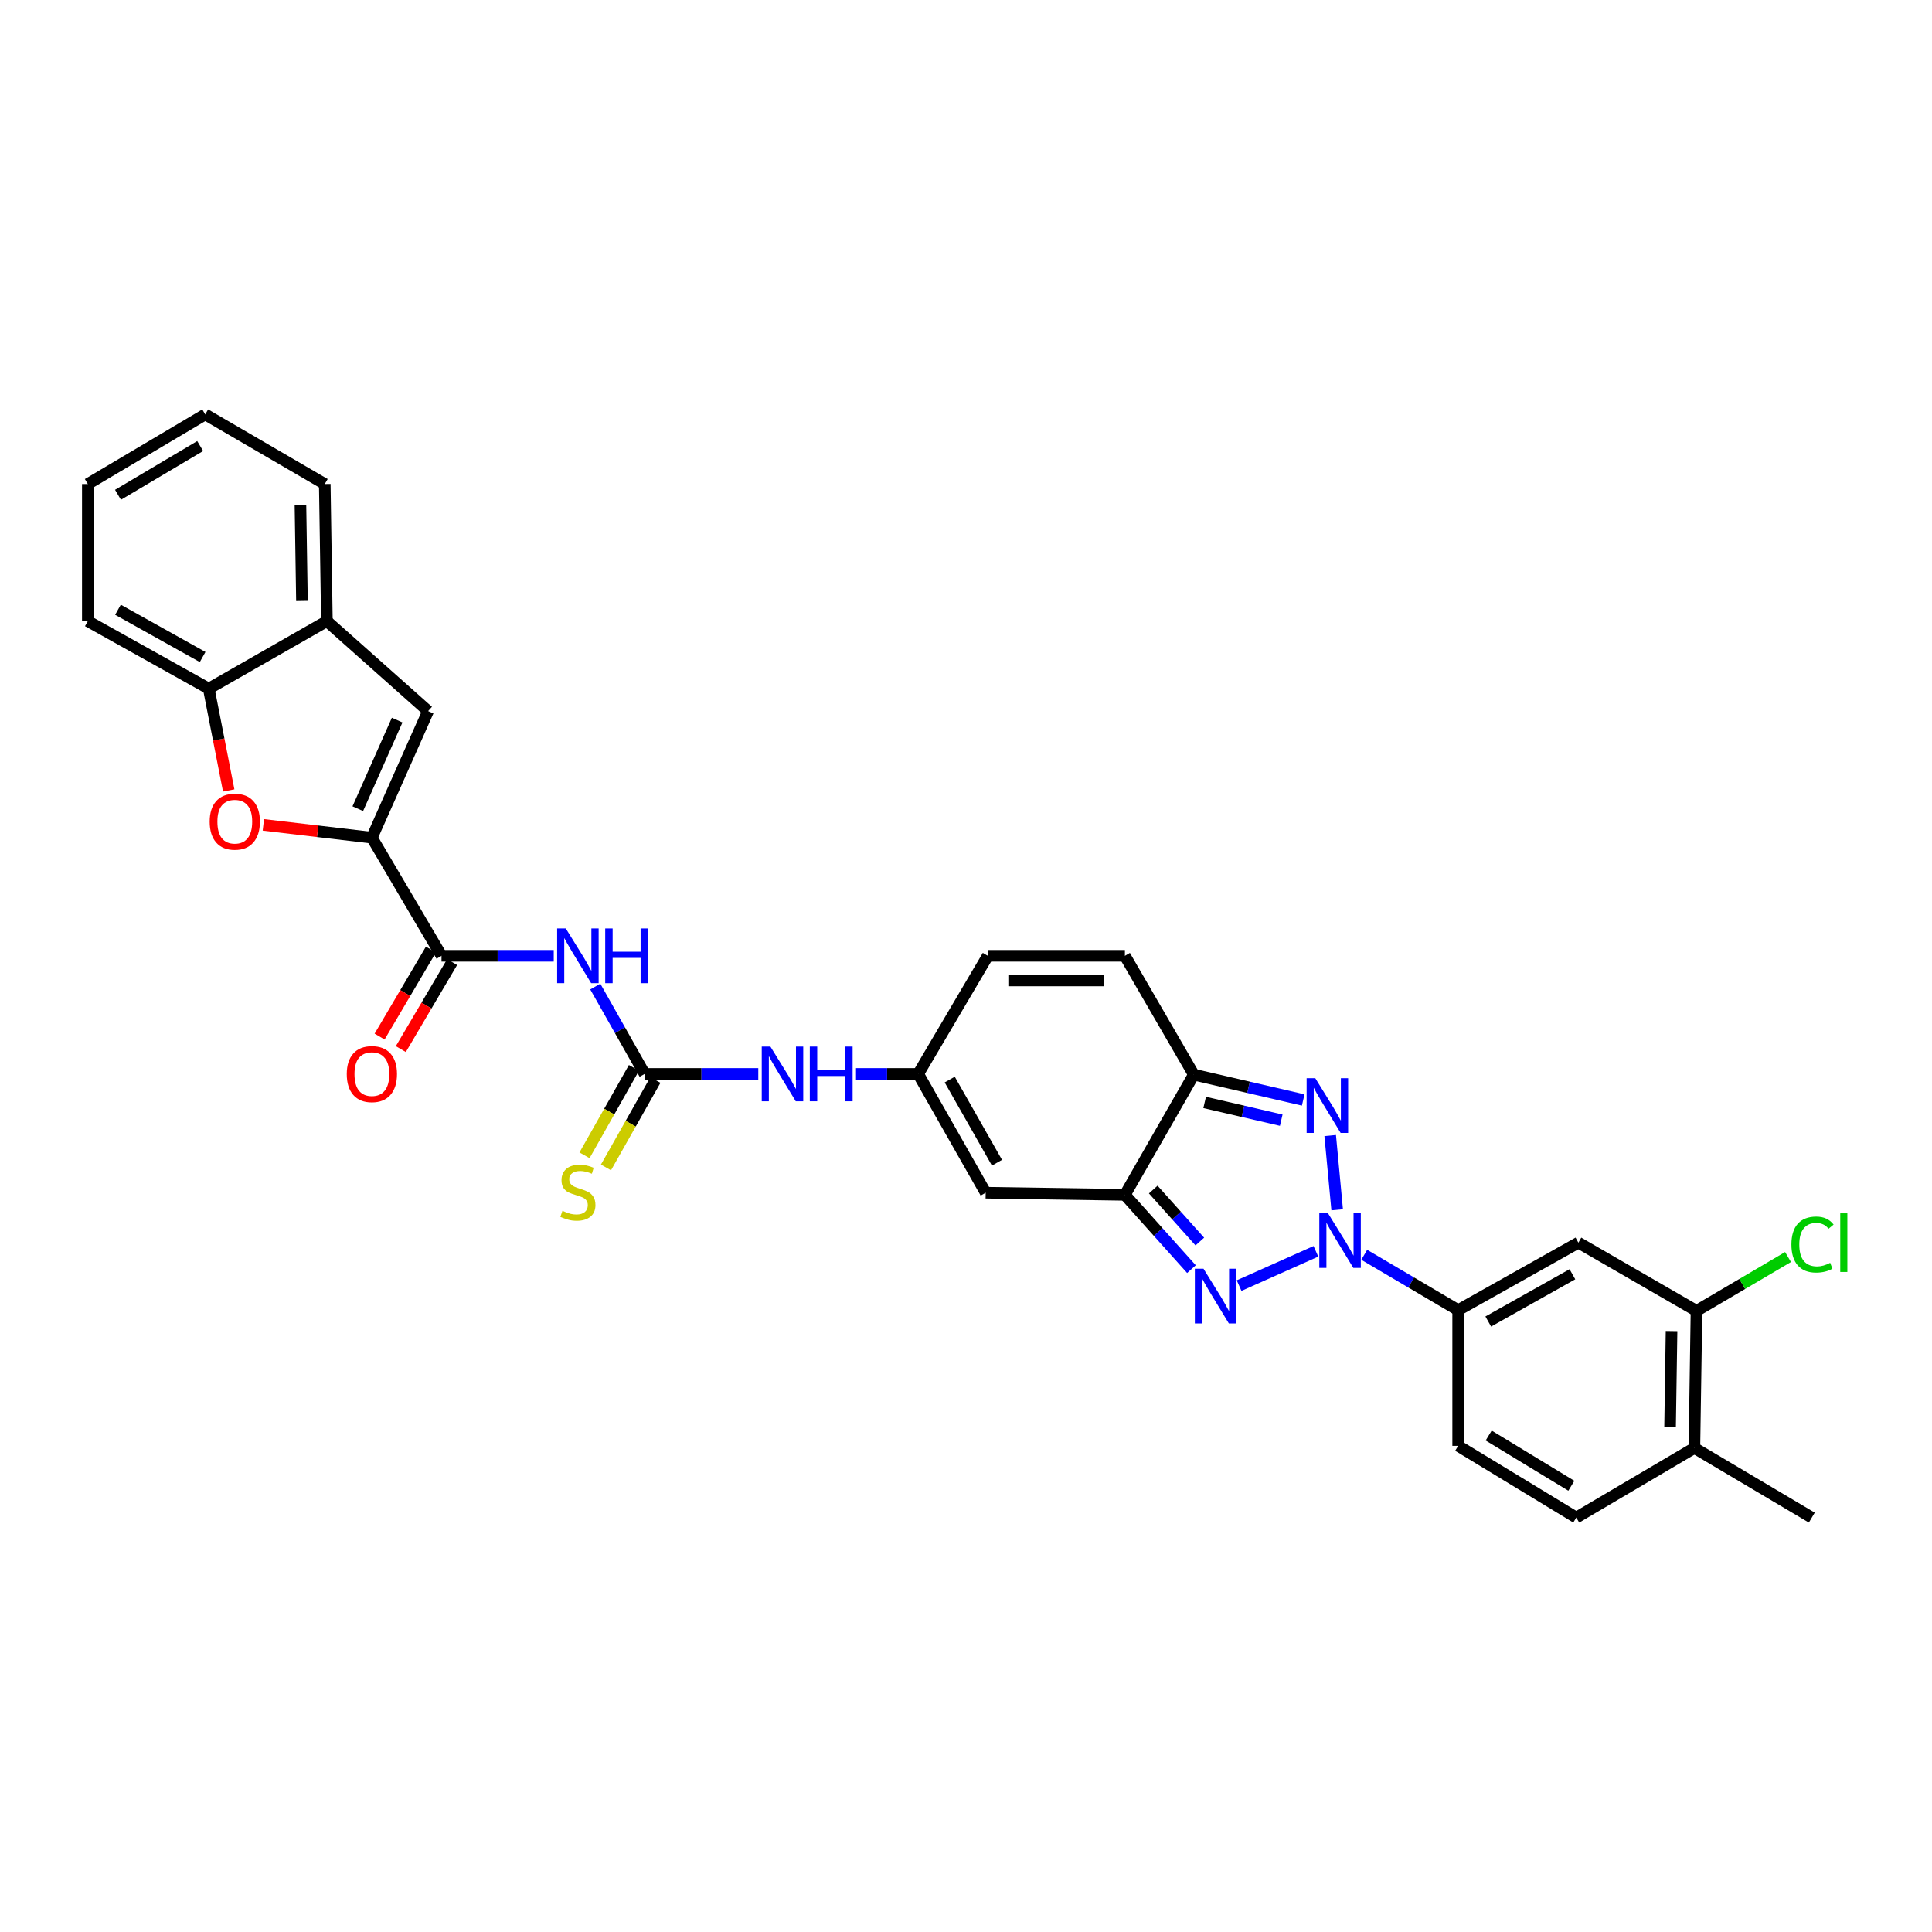 <?xml version='1.0' encoding='iso-8859-1'?>
<svg version='1.1' baseProfile='full'
              xmlns='http://www.w3.org/2000/svg'
                      xmlns:rdkit='http://www.rdkit.org/xml'
                      xmlns:xlink='http://www.w3.org/1999/xlink'
                  xml:space='preserve'
width='1000px' height='1000px' viewBox='0 0 1000 1000'>
<!-- END OF HEADER -->
<rect style='opacity:1.0;fill:#FFFFFF;stroke:none' width='1000' height='1000' x='0' y='0'> </rect>
<path class='bond-0' d='M 681.108,647.688 L 641.353,665.427' style='fill:none;fill-rule:evenodd;stroke:#0000FF;stroke-width:6px;stroke-linecap:butt;stroke-linejoin:miter;stroke-opacity:1' />
<path class='bond-1' d='M 692.117,626.194 L 688.507,587.756' style='fill:none;fill-rule:evenodd;stroke:#0000FF;stroke-width:6px;stroke-linecap:butt;stroke-linejoin:miter;stroke-opacity:1' />
<path class='bond-11' d='M 706.125,649.484 L 730.434,663.81' style='fill:none;fill-rule:evenodd;stroke:#0000FF;stroke-width:6px;stroke-linecap:butt;stroke-linejoin:miter;stroke-opacity:1' />
<path class='bond-11' d='M 730.434,663.81 L 754.742,678.137' style='fill:none;fill-rule:evenodd;stroke:#000000;stroke-width:6px;stroke-linecap:butt;stroke-linejoin:miter;stroke-opacity:1' />
<path class='bond-2' d='M 616.693,656.902 L 599.469,637.676' style='fill:none;fill-rule:evenodd;stroke:#0000FF;stroke-width:6px;stroke-linecap:butt;stroke-linejoin:miter;stroke-opacity:1' />
<path class='bond-2' d='M 599.469,637.676 L 582.246,618.451' style='fill:none;fill-rule:evenodd;stroke:#000000;stroke-width:6px;stroke-linecap:butt;stroke-linejoin:miter;stroke-opacity:1' />
<path class='bond-2' d='M 621.025,642.624 L 608.968,629.166' style='fill:none;fill-rule:evenodd;stroke:#0000FF;stroke-width:6px;stroke-linecap:butt;stroke-linejoin:miter;stroke-opacity:1' />
<path class='bond-2' d='M 608.968,629.166 L 596.912,615.708' style='fill:none;fill-rule:evenodd;stroke:#000000;stroke-width:6px;stroke-linecap:butt;stroke-linejoin:miter;stroke-opacity:1' />
<path class='bond-3' d='M 674.536,569.343 L 646.224,562.785' style='fill:none;fill-rule:evenodd;stroke:#0000FF;stroke-width:6px;stroke-linecap:butt;stroke-linejoin:miter;stroke-opacity:1' />
<path class='bond-3' d='M 646.224,562.785 L 617.913,556.228' style='fill:none;fill-rule:evenodd;stroke:#000000;stroke-width:6px;stroke-linecap:butt;stroke-linejoin:miter;stroke-opacity:1' />
<path class='bond-3' d='M 663.165,579.8 L 643.347,575.21' style='fill:none;fill-rule:evenodd;stroke:#0000FF;stroke-width:6px;stroke-linecap:butt;stroke-linejoin:miter;stroke-opacity:1' />
<path class='bond-3' d='M 643.347,575.21 L 623.529,570.62' style='fill:none;fill-rule:evenodd;stroke:#000000;stroke-width:6px;stroke-linecap:butt;stroke-linejoin:miter;stroke-opacity:1' />
<path class='bond-9' d='M 582.246,618.451 L 510.189,617.346' style='fill:none;fill-rule:evenodd;stroke:#000000;stroke-width:6px;stroke-linecap:butt;stroke-linejoin:miter;stroke-opacity:1' />
<path class='bond-31' d='M 582.246,618.451 L 617.913,556.228' style='fill:none;fill-rule:evenodd;stroke:#000000;stroke-width:6px;stroke-linecap:butt;stroke-linejoin:miter;stroke-opacity:1' />
<path class='bond-13' d='M 617.913,556.228 L 582.246,494.729' style='fill:none;fill-rule:evenodd;stroke:#000000;stroke-width:6px;stroke-linecap:butt;stroke-linejoin:miter;stroke-opacity:1' />
<path class='bond-4' d='M 192.487,433.576 L 228.53,494.729' style='fill:none;fill-rule:evenodd;stroke:#000000;stroke-width:6px;stroke-linecap:butt;stroke-linejoin:miter;stroke-opacity:1' />
<path class='bond-8' d='M 192.487,433.576 L 164.401,430.264' style='fill:none;fill-rule:evenodd;stroke:#000000;stroke-width:6px;stroke-linecap:butt;stroke-linejoin:miter;stroke-opacity:1' />
<path class='bond-8' d='M 164.401,430.264 L 136.315,426.952' style='fill:none;fill-rule:evenodd;stroke:#FF0000;stroke-width:6px;stroke-linecap:butt;stroke-linejoin:miter;stroke-opacity:1' />
<path class='bond-10' d='M 192.487,433.576 L 221.593,368.073' style='fill:none;fill-rule:evenodd;stroke:#000000;stroke-width:6px;stroke-linecap:butt;stroke-linejoin:miter;stroke-opacity:1' />
<path class='bond-10' d='M 185.198,418.572 L 205.573,372.72' style='fill:none;fill-rule:evenodd;stroke:#000000;stroke-width:6px;stroke-linecap:butt;stroke-linejoin:miter;stroke-opacity:1' />
<path class='bond-5' d='M 308.118,510.644 L 320.9,533.252' style='fill:none;fill-rule:evenodd;stroke:#0000FF;stroke-width:6px;stroke-linecap:butt;stroke-linejoin:miter;stroke-opacity:1' />
<path class='bond-5' d='M 320.9,533.252 L 333.682,555.86' style='fill:none;fill-rule:evenodd;stroke:#000000;stroke-width:6px;stroke-linecap:butt;stroke-linejoin:miter;stroke-opacity:1' />
<path class='bond-6' d='M 286.615,494.729 L 257.572,494.729' style='fill:none;fill-rule:evenodd;stroke:#0000FF;stroke-width:6px;stroke-linecap:butt;stroke-linejoin:miter;stroke-opacity:1' />
<path class='bond-6' d='M 257.572,494.729 L 228.53,494.729' style='fill:none;fill-rule:evenodd;stroke:#000000;stroke-width:6px;stroke-linecap:butt;stroke-linejoin:miter;stroke-opacity:1' />
<path class='bond-21' d='M 223.037,491.49 L 209.76,514.009' style='fill:none;fill-rule:evenodd;stroke:#000000;stroke-width:6px;stroke-linecap:butt;stroke-linejoin:miter;stroke-opacity:1' />
<path class='bond-21' d='M 209.76,514.009 L 196.483,536.527' style='fill:none;fill-rule:evenodd;stroke:#FF0000;stroke-width:6px;stroke-linecap:butt;stroke-linejoin:miter;stroke-opacity:1' />
<path class='bond-21' d='M 234.023,497.967 L 220.746,520.486' style='fill:none;fill-rule:evenodd;stroke:#000000;stroke-width:6px;stroke-linecap:butt;stroke-linejoin:miter;stroke-opacity:1' />
<path class='bond-21' d='M 220.746,520.486 L 207.469,543.004' style='fill:none;fill-rule:evenodd;stroke:#FF0000;stroke-width:6px;stroke-linecap:butt;stroke-linejoin:miter;stroke-opacity:1' />
<path class='bond-7' d='M 333.682,555.86 L 363.087,555.86' style='fill:none;fill-rule:evenodd;stroke:#000000;stroke-width:6px;stroke-linecap:butt;stroke-linejoin:miter;stroke-opacity:1' />
<path class='bond-7' d='M 363.087,555.86 L 392.492,555.86' style='fill:none;fill-rule:evenodd;stroke:#0000FF;stroke-width:6px;stroke-linecap:butt;stroke-linejoin:miter;stroke-opacity:1' />
<path class='bond-20' d='M 328.13,552.722 L 315.337,575.353' style='fill:none;fill-rule:evenodd;stroke:#000000;stroke-width:6px;stroke-linecap:butt;stroke-linejoin:miter;stroke-opacity:1' />
<path class='bond-20' d='M 315.337,575.353 L 302.543,597.985' style='fill:none;fill-rule:evenodd;stroke:#CCCC00;stroke-width:6px;stroke-linecap:butt;stroke-linejoin:miter;stroke-opacity:1' />
<path class='bond-20' d='M 339.233,558.998 L 326.439,581.629' style='fill:none;fill-rule:evenodd;stroke:#000000;stroke-width:6px;stroke-linecap:butt;stroke-linejoin:miter;stroke-opacity:1' />
<path class='bond-20' d='M 326.439,581.629 L 313.646,604.261' style='fill:none;fill-rule:evenodd;stroke:#CCCC00;stroke-width:6px;stroke-linecap:butt;stroke-linejoin:miter;stroke-opacity:1' />
<path class='bond-15' d='M 118.379,409.137 L 113.216,382.791' style='fill:none;fill-rule:evenodd;stroke:#FF0000;stroke-width:6px;stroke-linecap:butt;stroke-linejoin:miter;stroke-opacity:1' />
<path class='bond-15' d='M 113.216,382.791 L 108.053,356.446' style='fill:none;fill-rule:evenodd;stroke:#000000;stroke-width:6px;stroke-linecap:butt;stroke-linejoin:miter;stroke-opacity:1' />
<path class='bond-12' d='M 510.189,617.346 L 475.244,555.86' style='fill:none;fill-rule:evenodd;stroke:#000000;stroke-width:6px;stroke-linecap:butt;stroke-linejoin:miter;stroke-opacity:1' />
<path class='bond-12' d='M 516.035,601.821 L 491.574,558.781' style='fill:none;fill-rule:evenodd;stroke:#000000;stroke-width:6px;stroke-linecap:butt;stroke-linejoin:miter;stroke-opacity:1' />
<path class='bond-17' d='M 221.593,368.073 L 169.205,321.488' style='fill:none;fill-rule:evenodd;stroke:#000000;stroke-width:6px;stroke-linecap:butt;stroke-linejoin:miter;stroke-opacity:1' />
<path class='bond-14' d='M 754.742,678.137 L 816.965,643.192' style='fill:none;fill-rule:evenodd;stroke:#000000;stroke-width:6px;stroke-linecap:butt;stroke-linejoin:miter;stroke-opacity:1' />
<path class='bond-14' d='M 770.321,684.015 L 813.877,659.554' style='fill:none;fill-rule:evenodd;stroke:#000000;stroke-width:6px;stroke-linecap:butt;stroke-linejoin:miter;stroke-opacity:1' />
<path class='bond-23' d='M 754.742,678.137 L 754.742,748.366' style='fill:none;fill-rule:evenodd;stroke:#000000;stroke-width:6px;stroke-linecap:butt;stroke-linejoin:miter;stroke-opacity:1' />
<path class='bond-16' d='M 475.244,555.86 L 459.158,555.86' style='fill:none;fill-rule:evenodd;stroke:#000000;stroke-width:6px;stroke-linecap:butt;stroke-linejoin:miter;stroke-opacity:1' />
<path class='bond-16' d='M 459.158,555.86 L 443.071,555.86' style='fill:none;fill-rule:evenodd;stroke:#0000FF;stroke-width:6px;stroke-linecap:butt;stroke-linejoin:miter;stroke-opacity:1' />
<path class='bond-33' d='M 475.244,555.86 L 511.273,494.729' style='fill:none;fill-rule:evenodd;stroke:#000000;stroke-width:6px;stroke-linecap:butt;stroke-linejoin:miter;stroke-opacity:1' />
<path class='bond-19' d='M 582.246,494.729 L 511.273,494.729' style='fill:none;fill-rule:evenodd;stroke:#000000;stroke-width:6px;stroke-linecap:butt;stroke-linejoin:miter;stroke-opacity:1' />
<path class='bond-19' d='M 571.6,507.482 L 521.919,507.482' style='fill:none;fill-rule:evenodd;stroke:#000000;stroke-width:6px;stroke-linecap:butt;stroke-linejoin:miter;stroke-opacity:1' />
<path class='bond-18' d='M 816.965,643.192 L 878.103,678.512' style='fill:none;fill-rule:evenodd;stroke:#000000;stroke-width:6px;stroke-linecap:butt;stroke-linejoin:miter;stroke-opacity:1' />
<path class='bond-26' d='M 108.053,356.446 L 45.455,321.488' style='fill:none;fill-rule:evenodd;stroke:#000000;stroke-width:6px;stroke-linecap:butt;stroke-linejoin:miter;stroke-opacity:1' />
<path class='bond-26' d='M 104.881,340.068 L 61.062,315.597' style='fill:none;fill-rule:evenodd;stroke:#000000;stroke-width:6px;stroke-linecap:butt;stroke-linejoin:miter;stroke-opacity:1' />
<path class='bond-34' d='M 108.053,356.446 L 169.205,321.488' style='fill:none;fill-rule:evenodd;stroke:#000000;stroke-width:6px;stroke-linecap:butt;stroke-linejoin:miter;stroke-opacity:1' />
<path class='bond-27' d='M 169.205,321.488 L 168.1,250.536' style='fill:none;fill-rule:evenodd;stroke:#000000;stroke-width:6px;stroke-linecap:butt;stroke-linejoin:miter;stroke-opacity:1' />
<path class='bond-27' d='M 156.287,311.044 L 155.514,261.378' style='fill:none;fill-rule:evenodd;stroke:#000000;stroke-width:6px;stroke-linecap:butt;stroke-linejoin:miter;stroke-opacity:1' />
<path class='bond-25' d='M 878.103,678.512 L 901.796,664.576' style='fill:none;fill-rule:evenodd;stroke:#000000;stroke-width:6px;stroke-linecap:butt;stroke-linejoin:miter;stroke-opacity:1' />
<path class='bond-25' d='M 901.796,664.576 L 925.489,650.64' style='fill:none;fill-rule:evenodd;stroke:#00CC00;stroke-width:6px;stroke-linecap:butt;stroke-linejoin:miter;stroke-opacity:1' />
<path class='bond-32' d='M 878.103,678.512 L 877.019,749.464' style='fill:none;fill-rule:evenodd;stroke:#000000;stroke-width:6px;stroke-linecap:butt;stroke-linejoin:miter;stroke-opacity:1' />
<path class='bond-32' d='M 865.189,688.96 L 864.43,738.626' style='fill:none;fill-rule:evenodd;stroke:#000000;stroke-width:6px;stroke-linecap:butt;stroke-linejoin:miter;stroke-opacity:1' />
<path class='bond-22' d='M 877.019,749.464 L 815.881,785.499' style='fill:none;fill-rule:evenodd;stroke:#000000;stroke-width:6px;stroke-linecap:butt;stroke-linejoin:miter;stroke-opacity:1' />
<path class='bond-28' d='M 877.019,749.464 L 937.789,785.499' style='fill:none;fill-rule:evenodd;stroke:#000000;stroke-width:6px;stroke-linecap:butt;stroke-linejoin:miter;stroke-opacity:1' />
<path class='bond-24' d='M 754.742,748.366 L 815.881,785.499' style='fill:none;fill-rule:evenodd;stroke:#000000;stroke-width:6px;stroke-linecap:butt;stroke-linejoin:miter;stroke-opacity:1' />
<path class='bond-24' d='M 770.534,743.035 L 813.331,769.029' style='fill:none;fill-rule:evenodd;stroke:#000000;stroke-width:6px;stroke-linecap:butt;stroke-linejoin:miter;stroke-opacity:1' />
<path class='bond-29' d='M 45.455,321.488 L 45.455,250.536' style='fill:none;fill-rule:evenodd;stroke:#000000;stroke-width:6px;stroke-linecap:butt;stroke-linejoin:miter;stroke-opacity:1' />
<path class='bond-30' d='M 168.1,250.536 L 106.225,214.501' style='fill:none;fill-rule:evenodd;stroke:#000000;stroke-width:6px;stroke-linecap:butt;stroke-linejoin:miter;stroke-opacity:1' />
<path class='bond-35' d='M 45.455,250.536 L 106.225,214.501' style='fill:none;fill-rule:evenodd;stroke:#000000;stroke-width:6px;stroke-linecap:butt;stroke-linejoin:miter;stroke-opacity:1' />
<path class='bond-35' d='M 61.075,256.101 L 103.614,230.876' style='fill:none;fill-rule:evenodd;stroke:#000000;stroke-width:6px;stroke-linecap:butt;stroke-linejoin:miter;stroke-opacity:1' />
<path  class='atom-0' d='M 687.351 627.948
L 696.631 642.948
Q 697.551 644.428, 699.031 647.108
Q 700.511 649.788, 700.591 649.948
L 700.591 627.948
L 704.351 627.948
L 704.351 656.268
L 700.471 656.268
L 690.511 639.868
Q 689.351 637.948, 688.111 635.748
Q 686.911 633.548, 686.551 632.868
L 686.551 656.268
L 682.871 656.268
L 682.871 627.948
L 687.351 627.948
' fill='#0000FF'/>
<path  class='atom-1' d='M 622.932 656.693
L 632.212 671.693
Q 633.132 673.173, 634.612 675.853
Q 636.092 678.533, 636.172 678.693
L 636.172 656.693
L 639.932 656.693
L 639.932 685.013
L 636.052 685.013
L 626.092 668.613
Q 624.932 666.693, 623.692 664.493
Q 622.492 662.293, 622.132 661.613
L 622.132 685.013
L 618.452 685.013
L 618.452 656.693
L 622.932 656.693
' fill='#0000FF'/>
<path  class='atom-2' d='M 680.79 558.081
L 690.07 573.081
Q 690.99 574.561, 692.47 577.241
Q 693.95 579.921, 694.03 580.081
L 694.03 558.081
L 697.79 558.081
L 697.79 586.401
L 693.91 586.401
L 683.95 570.001
Q 682.79 568.081, 681.55 565.881
Q 680.35 563.681, 679.99 563.001
L 679.99 586.401
L 676.31 586.401
L 676.31 558.081
L 680.79 558.081
' fill='#0000FF'/>
<path  class='atom-6' d='M 292.86 480.569
L 302.14 495.569
Q 303.06 497.049, 304.54 499.729
Q 306.02 502.409, 306.1 502.569
L 306.1 480.569
L 309.86 480.569
L 309.86 508.889
L 305.98 508.889
L 296.02 492.489
Q 294.86 490.569, 293.62 488.369
Q 292.42 486.169, 292.06 485.489
L 292.06 508.889
L 288.38 508.889
L 288.38 480.569
L 292.86 480.569
' fill='#0000FF'/>
<path  class='atom-6' d='M 313.26 480.569
L 317.1 480.569
L 317.1 492.609
L 331.58 492.609
L 331.58 480.569
L 335.42 480.569
L 335.42 508.889
L 331.58 508.889
L 331.58 495.809
L 317.1 495.809
L 317.1 508.889
L 313.26 508.889
L 313.26 480.569
' fill='#0000FF'/>
<path  class='atom-9' d='M 108.529 425.288
Q 108.529 418.488, 111.889 414.688
Q 115.249 410.888, 121.529 410.888
Q 127.809 410.888, 131.169 414.688
Q 134.529 418.488, 134.529 425.288
Q 134.529 432.168, 131.129 436.088
Q 127.729 439.968, 121.529 439.968
Q 115.289 439.968, 111.889 436.088
Q 108.529 432.208, 108.529 425.288
M 121.529 436.768
Q 125.849 436.768, 128.169 433.888
Q 130.529 430.968, 130.529 425.288
Q 130.529 419.728, 128.169 416.928
Q 125.849 414.088, 121.529 414.088
Q 117.209 414.088, 114.849 416.888
Q 112.529 419.688, 112.529 425.288
Q 112.529 431.008, 114.849 433.888
Q 117.209 436.768, 121.529 436.768
' fill='#FF0000'/>
<path  class='atom-17' d='M 398.756 541.7
L 408.036 556.7
Q 408.956 558.18, 410.436 560.86
Q 411.916 563.54, 411.996 563.7
L 411.996 541.7
L 415.756 541.7
L 415.756 570.02
L 411.876 570.02
L 401.916 553.62
Q 400.756 551.7, 399.516 549.5
Q 398.316 547.3, 397.956 546.62
L 397.956 570.02
L 394.276 570.02
L 394.276 541.7
L 398.756 541.7
' fill='#0000FF'/>
<path  class='atom-17' d='M 419.156 541.7
L 422.996 541.7
L 422.996 553.74
L 437.476 553.74
L 437.476 541.7
L 441.316 541.7
L 441.316 570.02
L 437.476 570.02
L 437.476 556.94
L 422.996 556.94
L 422.996 570.02
L 419.156 570.02
L 419.156 541.7
' fill='#0000FF'/>
<path  class='atom-21' d='M 291.12 626.718
Q 291.44 626.838, 292.76 627.398
Q 294.08 627.958, 295.52 628.318
Q 297 628.638, 298.44 628.638
Q 301.12 628.638, 302.68 627.358
Q 304.24 626.038, 304.24 623.758
Q 304.24 622.198, 303.44 621.238
Q 302.68 620.278, 301.48 619.758
Q 300.28 619.238, 298.28 618.638
Q 295.76 617.878, 294.24 617.158
Q 292.76 616.438, 291.68 614.918
Q 290.64 613.398, 290.64 610.838
Q 290.64 607.278, 293.04 605.078
Q 295.48 602.878, 300.28 602.878
Q 303.56 602.878, 307.28 604.438
L 306.36 607.518
Q 302.96 606.118, 300.4 606.118
Q 297.64 606.118, 296.12 607.278
Q 294.6 608.398, 294.64 610.358
Q 294.64 611.878, 295.4 612.798
Q 296.2 613.718, 297.32 614.238
Q 298.48 614.758, 300.4 615.358
Q 302.96 616.158, 304.48 616.958
Q 306 617.758, 307.08 619.398
Q 308.2 620.998, 308.2 623.758
Q 308.2 627.678, 305.56 629.798
Q 302.96 631.878, 298.6 631.878
Q 296.08 631.878, 294.16 631.318
Q 292.28 630.798, 290.04 629.878
L 291.12 626.718
' fill='#CCCC00'/>
<path  class='atom-22' d='M 179.487 555.94
Q 179.487 549.14, 182.847 545.34
Q 186.207 541.54, 192.487 541.54
Q 198.767 541.54, 202.127 545.34
Q 205.487 549.14, 205.487 555.94
Q 205.487 562.82, 202.087 566.74
Q 198.687 570.62, 192.487 570.62
Q 186.247 570.62, 182.847 566.74
Q 179.487 562.86, 179.487 555.94
M 192.487 567.42
Q 196.807 567.42, 199.127 564.54
Q 201.487 561.62, 201.487 555.94
Q 201.487 550.38, 199.127 547.58
Q 196.807 544.74, 192.487 544.74
Q 188.167 544.74, 185.807 547.54
Q 183.487 550.34, 183.487 555.94
Q 183.487 561.66, 185.807 564.54
Q 188.167 567.42, 192.487 567.42
' fill='#FF0000'/>
<path  class='atom-26' d='M 927.231 644.172
Q 927.231 637.132, 930.511 633.452
Q 933.831 629.732, 940.111 629.732
Q 945.951 629.732, 949.071 633.852
L 946.431 636.012
Q 944.151 633.012, 940.111 633.012
Q 935.831 633.012, 933.551 635.892
Q 931.311 638.732, 931.311 644.172
Q 931.311 649.772, 933.631 652.652
Q 935.991 655.532, 940.551 655.532
Q 943.671 655.532, 947.311 653.652
L 948.431 656.652
Q 946.951 657.612, 944.711 658.172
Q 942.471 658.732, 939.991 658.732
Q 933.831 658.732, 930.511 654.972
Q 927.231 651.212, 927.231 644.172
' fill='#00CC00'/>
<path  class='atom-26' d='M 952.511 628.012
L 956.191 628.012
L 956.191 658.372
L 952.511 658.372
L 952.511 628.012
' fill='#00CC00'/>
</svg>
